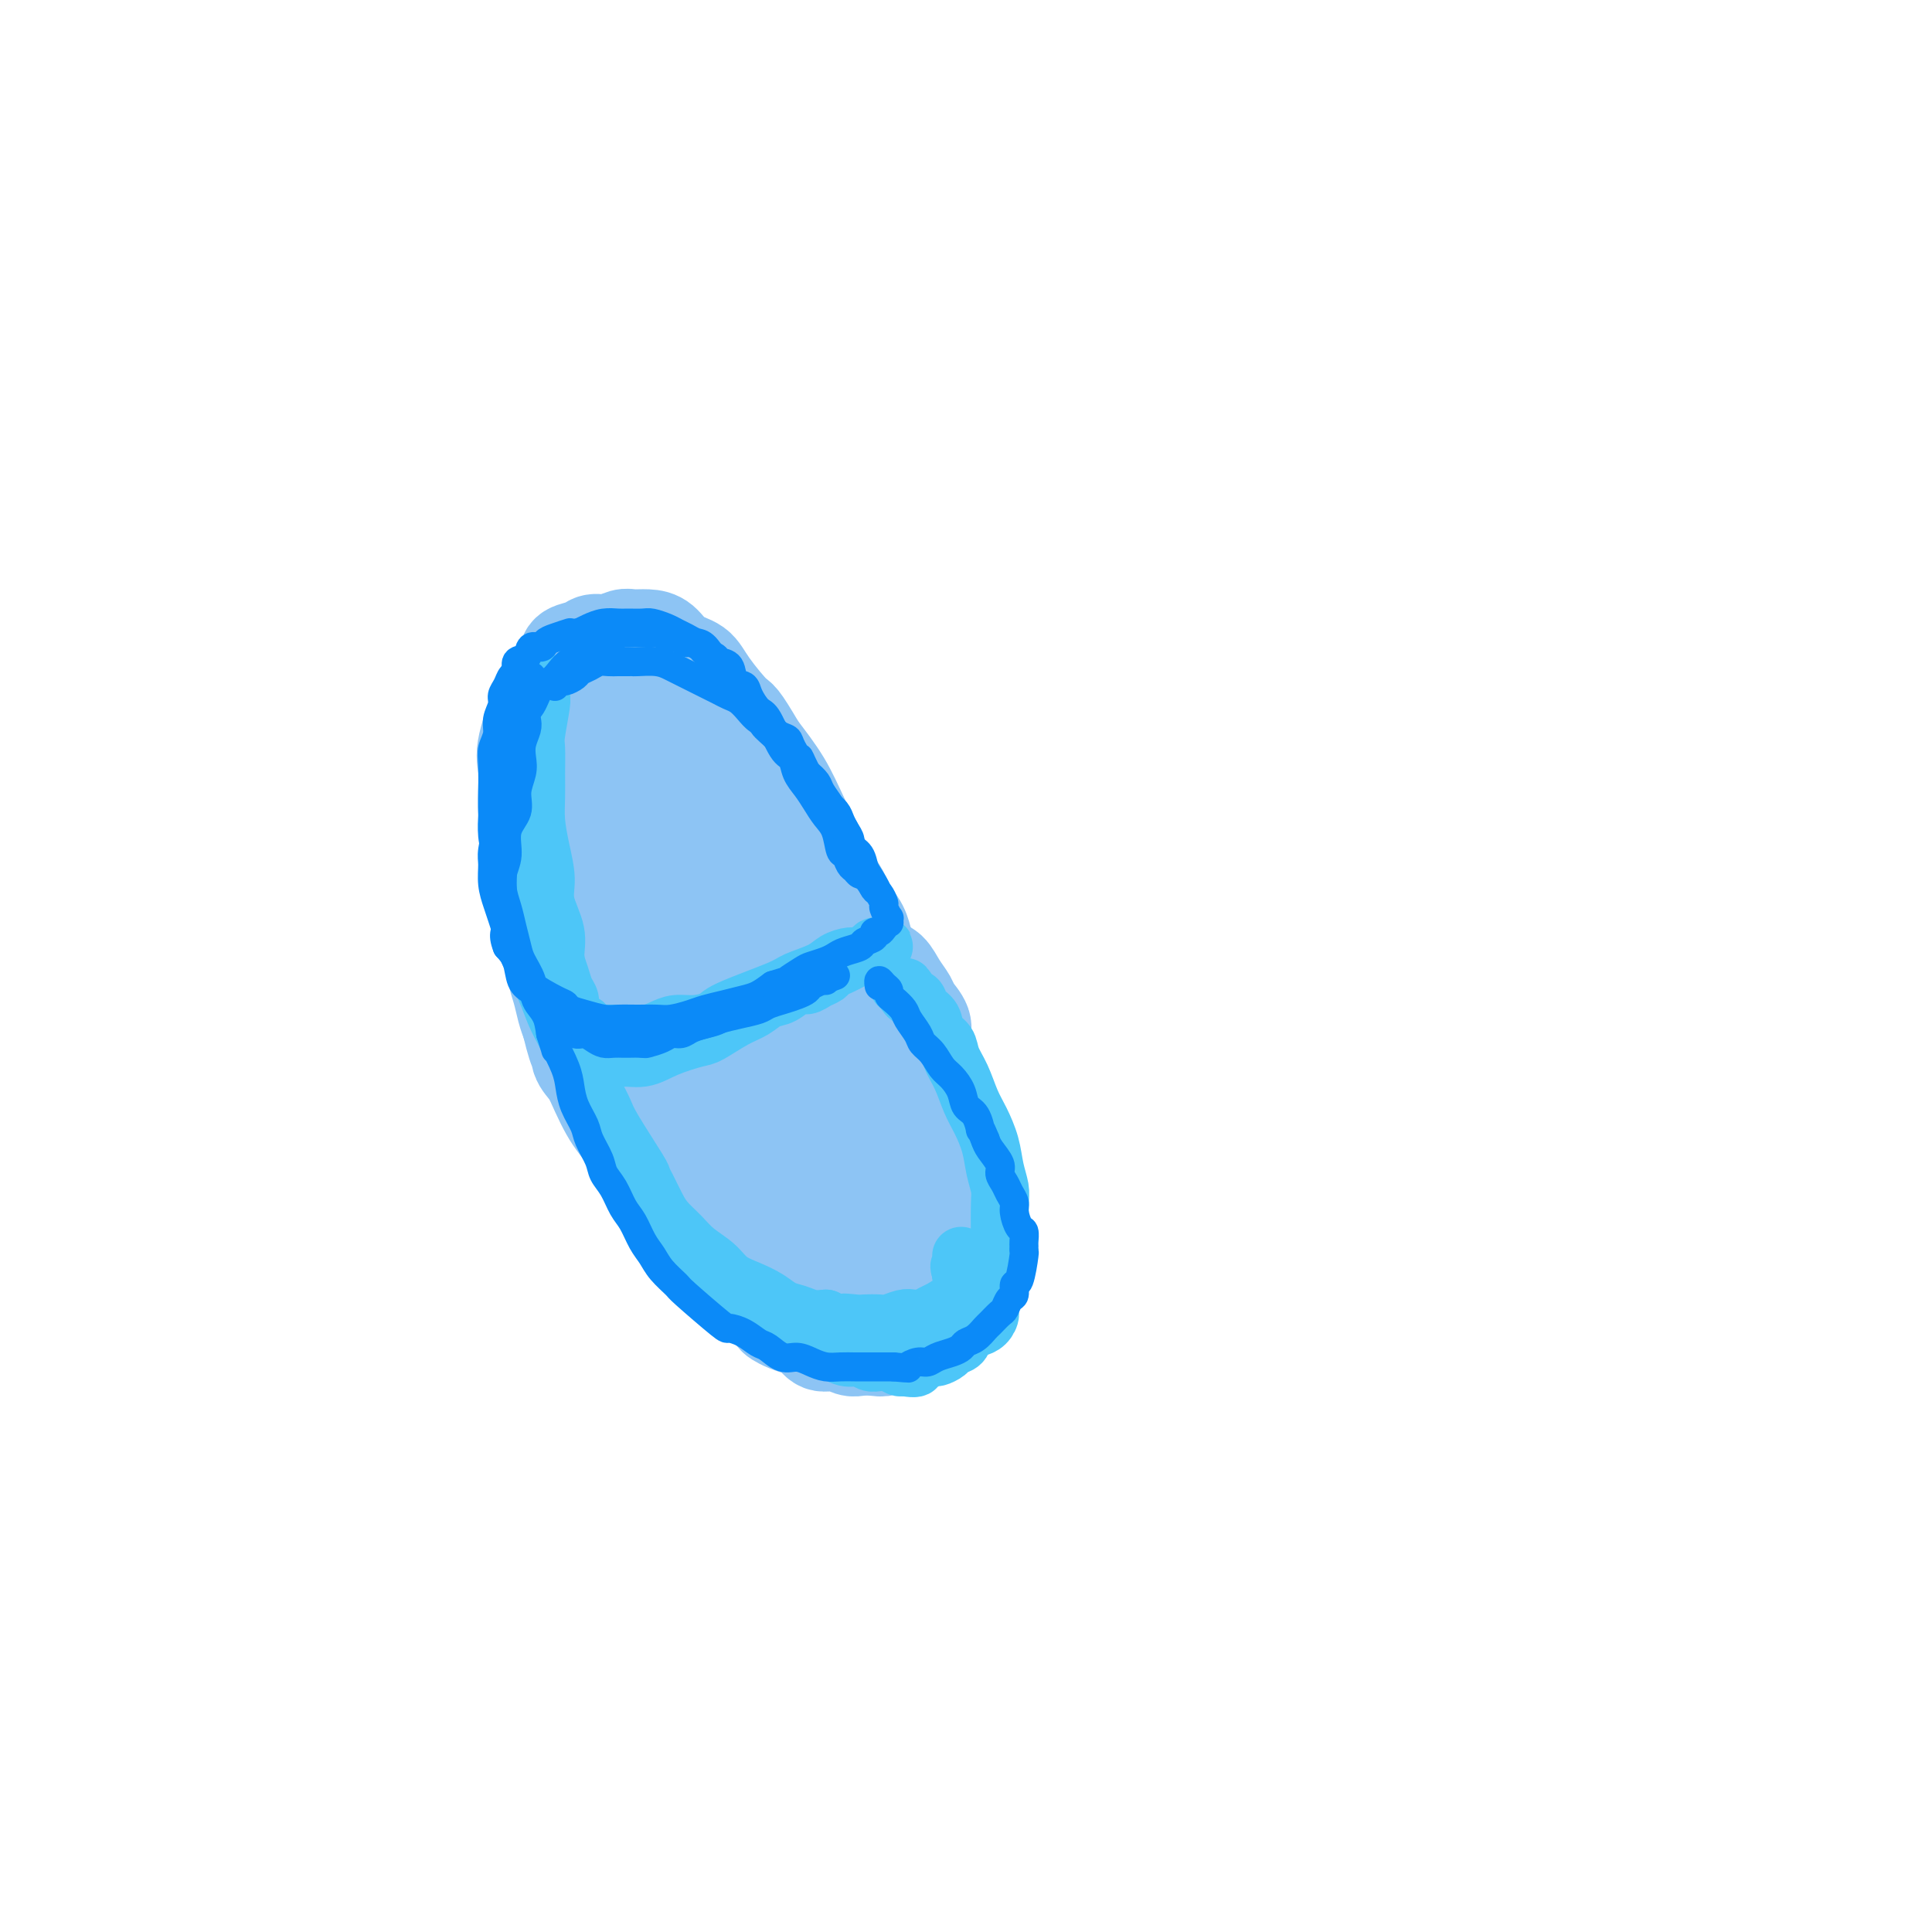 <svg viewBox='0 0 400 400' version='1.1' xmlns='http://www.w3.org/2000/svg' xmlns:xlink='http://www.w3.org/1999/xlink'><g fill='none' stroke='#8DC4F4' stroke-width='20' stroke-linecap='round' stroke-linejoin='round'><path d='M126,212c0.904,-0.026 1.809,-0.051 3,0c1.191,0.051 2.669,0.179 4,0c1.331,-0.179 2.514,-0.667 4,-1c1.486,-0.333 3.274,-0.513 5,-1c1.726,-0.487 3.389,-1.282 5,-2c1.611,-0.718 3.169,-1.358 5,-2c1.831,-0.642 3.936,-1.285 6,-2c2.064,-0.715 4.087,-1.502 6,-2c1.913,-0.498 3.717,-0.706 5,-1c1.283,-0.294 2.046,-0.674 3,-1c0.954,-0.326 2.098,-0.596 3,-1c0.902,-0.404 1.560,-0.940 2,-1c0.440,-0.060 0.662,0.358 1,0c0.338,-0.358 0.793,-1.492 1,-2c0.207,-0.508 0.168,-0.392 0,-1c-0.168,-0.608 -0.463,-1.942 -1,-3c-0.537,-1.058 -1.314,-1.842 -2,-3c-0.686,-1.158 -1.280,-2.692 -2,-4c-0.720,-1.308 -1.564,-2.392 -3,-5c-1.436,-2.608 -3.464,-6.741 -5,-10c-1.536,-3.259 -2.582,-5.646 -4,-8c-1.418,-2.354 -3.209,-4.677 -5,-7'/><path d='M157,155c-4.112,-7.005 -3.892,-6.017 -5,-7c-1.108,-0.983 -3.545,-3.938 -5,-6c-1.455,-2.062 -1.927,-3.232 -3,-4c-1.073,-0.768 -2.748,-1.135 -4,-2c-1.252,-0.865 -2.081,-2.228 -3,-3c-0.919,-0.772 -1.927,-0.954 -3,-1c-1.073,-0.046 -2.212,0.043 -3,0c-0.788,-0.043 -1.227,-0.219 -2,0c-0.773,0.219 -1.880,0.834 -3,1c-1.120,0.166 -2.253,-0.118 -3,0c-0.747,0.118 -1.108,0.637 -2,1c-0.892,0.363 -2.317,0.570 -3,1c-0.683,0.430 -0.625,1.083 -1,2c-0.375,0.917 -1.183,2.096 -2,3c-0.817,0.904 -1.644,1.531 -2,2c-0.356,0.469 -0.240,0.778 -1,3c-0.760,2.222 -2.397,6.357 -3,9c-0.603,2.643 -0.173,3.795 0,5c0.173,1.205 0.088,2.464 0,4c-0.088,1.536 -0.178,3.350 0,5c0.178,1.650 0.625,3.134 1,5c0.375,1.866 0.679,4.112 1,6c0.321,1.888 0.660,3.418 1,5c0.340,1.582 0.683,3.216 1,5c0.317,1.784 0.610,3.716 1,5c0.390,1.284 0.878,1.919 1,3c0.122,1.081 -0.122,2.609 0,4c0.122,1.391 0.610,2.644 1,4c0.390,1.356 0.683,2.816 1,4c0.317,1.184 0.659,2.092 1,3'/><path d='M118,212c1.871,7.853 2.049,5.486 2,5c-0.049,-0.486 -0.323,0.907 0,2c0.323,1.093 1.244,1.884 2,3c0.756,1.116 1.346,2.557 2,4c0.654,1.443 1.371,2.888 2,4c0.629,1.112 1.170,1.889 2,3c0.830,1.111 1.951,2.554 3,4c1.049,1.446 2.028,2.894 3,4c0.972,1.106 1.937,1.870 3,3c1.063,1.130 2.223,2.624 3,4c0.777,1.376 1.171,2.633 2,4c0.829,1.367 2.094,2.846 3,4c0.906,1.154 1.452,1.985 2,3c0.548,1.015 1.096,2.216 2,3c0.904,0.784 2.164,1.152 3,2c0.836,0.848 1.248,2.178 2,3c0.752,0.822 1.843,1.138 3,2c1.157,0.862 2.379,2.271 3,3c0.621,0.729 0.641,0.777 1,1c0.359,0.223 1.057,0.619 2,1c0.943,0.381 2.129,0.747 3,1c0.871,0.253 1.426,0.394 2,1c0.574,0.606 1.169,1.679 2,2c0.831,0.321 1.900,-0.109 3,0c1.100,0.109 2.230,0.757 3,1c0.770,0.243 1.179,0.081 2,0c0.821,-0.081 2.054,-0.080 3,0c0.946,0.080 1.604,0.238 2,0c0.396,-0.238 0.530,-0.872 1,-1c0.470,-0.128 1.277,0.249 2,0c0.723,-0.249 1.361,-1.125 2,-2'/><path d='M188,276c2.903,-0.440 1.160,-0.540 1,-1c-0.160,-0.460 1.262,-1.281 2,-2c0.738,-0.719 0.790,-1.335 1,-2c0.210,-0.665 0.578,-1.378 1,-2c0.422,-0.622 0.899,-1.152 1,-2c0.101,-0.848 -0.173,-2.014 0,-3c0.173,-0.986 0.793,-1.793 1,-3c0.207,-1.207 -0.000,-2.814 0,-4c0.000,-1.186 0.208,-1.951 0,-3c-0.208,-1.049 -0.833,-2.383 -1,-4c-0.167,-1.617 0.125,-3.517 0,-5c-0.125,-1.483 -0.665,-2.549 -1,-4c-0.335,-1.451 -0.464,-3.286 -1,-5c-0.536,-1.714 -1.478,-3.309 -2,-5c-0.522,-1.691 -0.625,-3.480 -1,-5c-0.375,-1.520 -1.022,-2.771 -2,-5c-0.978,-2.229 -2.289,-5.437 -3,-7c-0.711,-1.563 -0.823,-1.482 -1,-2c-0.177,-0.518 -0.417,-1.634 -1,-3c-0.583,-1.366 -1.507,-2.982 -2,-4c-0.493,-1.018 -0.554,-1.440 -1,-2c-0.446,-0.560 -1.278,-1.260 -2,-2c-0.722,-0.740 -1.336,-1.520 -2,-2c-0.664,-0.480 -1.378,-0.662 -2,-1c-0.622,-0.338 -1.153,-0.834 -2,-1c-0.847,-0.166 -2.012,-0.004 -3,0c-0.988,0.004 -1.801,-0.151 -3,0c-1.199,0.151 -2.785,0.607 -4,1c-1.215,0.393 -2.058,0.721 -3,1c-0.942,0.279 -1.983,0.508 -3,1c-1.017,0.492 -2.008,1.246 -3,2'/><path d='M152,202c-3.540,0.967 -2.891,0.884 -3,1c-0.109,0.116 -0.975,0.430 -2,1c-1.025,0.570 -2.210,1.395 -3,2c-0.790,0.605 -1.185,0.988 -2,1c-0.815,0.012 -2.050,-0.347 -3,0c-0.950,0.347 -1.616,1.402 -2,2c-0.384,0.598 -0.485,0.741 -1,1c-0.515,0.259 -1.445,0.636 -2,1c-0.555,0.364 -0.736,0.715 -1,1c-0.264,0.285 -0.612,0.505 -1,1c-0.388,0.495 -0.818,1.267 -1,2c-0.182,0.733 -0.118,1.427 0,2c0.118,0.573 0.288,1.025 1,2c0.712,0.975 1.966,2.472 3,4c1.034,1.528 1.848,3.087 3,5c1.152,1.913 2.641,4.182 5,7c2.359,2.818 5.586,6.186 7,8c1.414,1.814 1.015,2.073 2,3c0.985,0.927 3.355,2.521 5,4c1.645,1.479 2.566,2.842 4,4c1.434,1.158 3.381,2.111 5,3c1.619,0.889 2.910,1.715 4,2c1.090,0.285 1.978,0.028 3,0c1.022,-0.028 2.177,0.173 3,0c0.823,-0.173 1.313,-0.720 2,-1c0.687,-0.280 1.570,-0.292 2,-1c0.430,-0.708 0.405,-2.112 0,-4c-0.405,-1.888 -1.191,-4.259 -3,-9c-1.809,-4.741 -4.641,-11.853 -7,-18c-2.359,-6.147 -4.245,-11.328 -6,-16c-1.755,-4.672 -3.377,-8.836 -5,-13'/><path d='M159,197c-3.985,-10.313 -3.447,-8.097 -4,-8c-0.553,0.097 -2.198,-1.926 -3,-3c-0.802,-1.074 -0.763,-1.199 -1,-1c-0.237,0.199 -0.750,0.723 -1,1c-0.250,0.277 -0.237,0.309 0,1c0.237,0.691 0.697,2.041 1,3c0.303,0.959 0.447,1.526 1,3c0.553,1.474 1.513,3.853 2,6c0.487,2.147 0.501,4.061 1,6c0.499,1.939 1.483,3.903 2,6c0.517,2.097 0.565,4.327 1,6c0.435,1.673 1.255,2.790 2,4c0.745,1.210 1.415,2.513 2,4c0.585,1.487 1.087,3.157 2,5c0.913,1.843 2.239,3.859 3,5c0.761,1.141 0.957,1.408 2,3c1.043,1.592 2.933,4.510 4,6c1.067,1.490 1.312,1.551 2,2c0.688,0.449 1.819,1.286 3,2c1.181,0.714 2.411,1.304 3,2c0.589,0.696 0.535,1.496 1,2c0.465,0.504 1.449,0.710 2,1c0.551,0.290 0.670,0.662 1,1c0.330,0.338 0.870,0.641 1,1c0.130,0.359 -0.151,0.775 0,1c0.151,0.225 0.734,0.259 1,0c0.266,-0.259 0.216,-0.812 0,-1c-0.216,-0.188 -0.597,-0.012 -1,-1c-0.403,-0.988 -0.830,-3.139 -2,-7c-1.170,-3.861 -3.085,-9.430 -5,-15'/><path d='M179,232c-1.797,-6.811 -2.788,-12.340 -4,-17c-1.212,-4.660 -2.644,-8.451 -4,-12c-1.356,-3.549 -2.635,-6.855 -4,-10c-1.365,-3.145 -2.816,-6.129 -4,-8c-1.184,-1.871 -2.101,-2.628 -3,-4c-0.899,-1.372 -1.781,-3.357 -3,-5c-1.219,-1.643 -2.777,-2.943 -4,-4c-1.223,-1.057 -2.112,-1.872 -3,-3c-0.888,-1.128 -1.777,-2.570 -3,-4c-1.223,-1.430 -2.781,-2.849 -4,-4c-1.219,-1.151 -2.098,-2.034 -3,-3c-0.902,-0.966 -1.826,-2.015 -3,-3c-1.174,-0.985 -2.598,-1.908 -4,-3c-1.402,-1.092 -2.782,-2.354 -4,-3c-1.218,-0.646 -2.275,-0.676 -3,-1c-0.725,-0.324 -1.120,-0.942 -2,-1c-0.880,-0.058 -2.247,0.445 -3,1c-0.753,0.555 -0.894,1.161 -1,2c-0.106,0.839 -0.179,1.909 0,3c0.179,1.091 0.609,2.202 1,4c0.391,1.798 0.743,4.284 2,9c1.257,4.716 3.419,11.662 5,17c1.581,5.338 2.582,9.069 4,13c1.418,3.931 3.254,8.064 5,12c1.746,3.936 3.401,7.677 5,11c1.599,3.323 3.141,6.227 5,9c1.859,2.773 4.034,5.413 6,8c1.966,2.587 3.722,5.120 5,7c1.278,1.880 2.080,3.109 3,4c0.920,0.891 1.960,1.446 3,2'/><path d='M164,249c3.265,3.482 2.927,1.687 3,1c0.073,-0.687 0.557,-0.268 1,0c0.443,0.268 0.845,0.384 1,0c0.155,-0.384 0.061,-1.267 0,-2c-0.061,-0.733 -0.090,-1.314 0,-4c0.090,-2.686 0.299,-7.477 0,-13c-0.299,-5.523 -1.107,-11.779 -2,-18c-0.893,-6.221 -1.872,-12.409 -3,-17c-1.128,-4.591 -2.405,-7.587 -4,-11c-1.595,-3.413 -3.507,-7.243 -5,-10c-1.493,-2.757 -2.568,-4.441 -4,-6c-1.432,-1.559 -3.223,-2.993 -5,-4c-1.777,-1.007 -3.542,-1.588 -5,-2c-1.458,-0.412 -2.611,-0.655 -4,-1c-1.389,-0.345 -3.014,-0.792 -4,-1c-0.986,-0.208 -1.333,-0.175 -2,0c-0.667,0.175 -1.656,0.494 -2,1c-0.344,0.506 -0.045,1.199 0,2c0.045,0.801 -0.166,1.708 0,3c0.166,1.292 0.709,2.968 1,4c0.291,1.032 0.331,1.421 1,3c0.669,1.579 1.967,4.350 3,8c1.033,3.650 1.802,8.181 3,12c1.198,3.819 2.826,6.926 4,10c1.174,3.074 1.896,6.115 3,9c1.104,2.885 2.591,5.613 4,8c1.409,2.387 2.738,4.434 4,7c1.262,2.566 2.455,5.652 4,8c1.545,2.348 3.441,3.956 5,6c1.559,2.044 2.779,4.522 4,7'/><path d='M165,249c4.307,6.127 4.573,3.444 5,3c0.427,-0.444 1.013,1.352 2,2c0.987,0.648 2.373,0.147 3,0c0.627,-0.147 0.494,0.058 1,0c0.506,-0.058 1.652,-0.381 2,-1c0.348,-0.619 -0.103,-1.534 0,-2c0.103,-0.466 0.761,-0.482 1,-1c0.239,-0.518 0.058,-1.540 0,-2c-0.058,-0.460 0.007,-0.360 0,-1c-0.007,-0.640 -0.087,-2.020 0,-3c0.087,-0.980 0.343,-1.558 0,-3c-0.343,-1.442 -1.283,-3.746 -2,-6c-0.717,-2.254 -1.212,-4.457 -2,-7c-0.788,-2.543 -1.870,-5.425 -3,-8c-1.130,-2.575 -2.309,-4.843 -3,-7c-0.691,-2.157 -0.894,-4.205 -2,-7c-1.106,-2.795 -3.115,-6.339 -4,-8c-0.885,-1.661 -0.645,-1.441 -1,-2c-0.355,-0.559 -1.305,-1.897 -2,-3c-0.695,-1.103 -1.133,-1.972 -2,-3c-0.867,-1.028 -2.161,-2.215 -3,-3c-0.839,-0.785 -1.224,-1.169 -2,-2c-0.776,-0.831 -1.945,-2.109 -3,-3c-1.055,-0.891 -1.998,-1.394 -3,-2c-1.002,-0.606 -2.063,-1.313 -3,-2c-0.937,-0.687 -1.750,-1.354 -3,-2c-1.250,-0.646 -2.937,-1.273 -4,-2c-1.063,-0.727 -1.501,-1.556 -2,-2c-0.499,-0.444 -1.057,-0.504 -2,-1c-0.943,-0.496 -2.269,-1.427 -3,-2c-0.731,-0.573 -0.865,-0.786 -1,-1'/><path d='M129,168c-4.460,-3.812 -1.110,-2.344 0,-2c1.110,0.344 -0.020,-0.438 0,-1c0.020,-0.562 1.191,-0.906 2,-1c0.809,-0.094 1.258,0.062 2,0c0.742,-0.062 1.777,-0.341 3,0c1.223,0.341 2.633,1.300 4,2c1.367,0.700 2.690,1.139 4,2c1.310,0.861 2.608,2.145 4,3c1.392,0.855 2.879,1.282 4,2c1.121,0.718 1.874,1.728 3,3c1.126,1.272 2.623,2.807 4,4c1.377,1.193 2.635,2.046 4,3c1.365,0.954 2.837,2.010 4,3c1.163,0.990 2.016,1.913 3,3c0.984,1.087 2.097,2.338 3,3c0.903,0.662 1.594,0.733 3,2c1.406,1.267 3.527,3.728 5,5c1.473,1.272 2.297,1.355 3,2c0.703,0.645 1.284,1.851 2,3c0.716,1.149 1.568,2.239 2,3c0.432,0.761 0.445,1.193 1,2c0.555,0.807 1.651,1.990 2,3c0.349,1.010 -0.050,1.847 0,3c0.050,1.153 0.549,2.623 1,4c0.451,1.377 0.853,2.661 1,4c0.147,1.339 0.039,2.735 0,4c-0.039,1.265 -0.011,2.401 0,4c0.011,1.599 0.003,3.661 0,5c-0.003,1.339 -0.001,1.954 0,3c0.001,1.046 0.000,2.523 0,4'/><path d='M193,243c0.292,5.331 0.022,3.158 0,3c-0.022,-0.158 0.205,1.697 0,3c-0.205,1.303 -0.843,2.053 -1,3c-0.157,0.947 0.165,2.090 0,3c-0.165,0.910 -0.818,1.588 -1,2c-0.182,0.412 0.106,0.558 0,1c-0.106,0.442 -0.606,1.180 -1,2c-0.394,0.820 -0.683,1.722 -1,2c-0.317,0.278 -0.663,-0.069 -1,0c-0.337,0.069 -0.666,0.554 -1,1c-0.334,0.446 -0.672,0.851 -1,1c-0.328,0.149 -0.646,0.040 -1,0c-0.354,-0.040 -0.744,-0.011 -1,0c-0.256,0.011 -0.379,0.003 -1,0c-0.621,-0.003 -1.740,-0.001 -2,0c-0.260,0.001 0.341,0.000 0,0c-0.341,-0.000 -1.623,-0.000 -2,0c-0.377,0.000 0.151,-0.000 0,0c-0.151,0.000 -0.980,0.000 -1,0c-0.020,-0.000 0.768,-0.000 1,0c0.232,0.000 -0.091,0.001 0,0c0.091,-0.001 0.598,-0.004 1,0c0.402,0.004 0.699,0.016 1,0c0.301,-0.016 0.605,-0.061 1,0c0.395,0.061 0.879,0.226 1,0c0.121,-0.226 -0.122,-0.844 0,-1c0.122,-0.156 0.610,0.150 1,0c0.390,-0.150 0.683,-0.757 1,-1c0.317,-0.243 0.659,-0.121 1,0'/><path d='M186,262c1.034,-0.489 0.119,-0.712 0,-1c-0.119,-0.288 0.556,-0.640 1,-1c0.444,-0.360 0.655,-0.728 1,-1c0.345,-0.272 0.825,-0.447 1,-1c0.175,-0.553 0.047,-1.485 0,-2c-0.047,-0.515 -0.013,-0.612 0,-1c0.013,-0.388 0.003,-1.065 0,-2c-0.003,-0.935 -0.001,-2.127 0,-3c0.001,-0.873 0.000,-1.426 0,-2c-0.000,-0.574 -0.000,-1.168 0,-2c0.000,-0.832 0.000,-1.902 0,-3c-0.000,-1.098 -0.000,-2.223 0,-3c0.000,-0.777 0.000,-1.207 0,-2c-0.000,-0.793 -0.000,-1.949 0,-3c0.000,-1.051 0.001,-1.995 0,-3c-0.001,-1.005 -0.003,-2.069 0,-3c0.003,-0.931 0.012,-1.730 0,-3c-0.012,-1.270 -0.046,-3.012 0,-4c0.046,-0.988 0.170,-1.223 0,-2c-0.170,-0.777 -0.636,-2.095 -1,-3c-0.364,-0.905 -0.626,-1.396 -1,-2c-0.374,-0.604 -0.859,-1.320 -1,-2c-0.141,-0.680 0.061,-1.323 0,-2c-0.061,-0.677 -0.387,-1.388 -1,-2c-0.613,-0.612 -1.515,-1.126 -2,-2c-0.485,-0.874 -0.553,-2.107 -1,-3c-0.447,-0.893 -1.275,-1.447 -2,-2c-0.725,-0.553 -1.349,-1.107 -2,-2c-0.651,-0.893 -1.329,-2.125 -2,-3c-0.671,-0.875 -1.335,-1.393 -2,-2c-0.665,-0.607 -1.333,-1.304 -2,-2'/><path d='M172,193c-2.816,-4.313 -1.856,-3.095 -2,-3c-0.144,0.095 -1.390,-0.932 -2,-2c-0.610,-1.068 -0.582,-2.177 -1,-3c-0.418,-0.823 -1.282,-1.362 -2,-2c-0.718,-0.638 -1.291,-1.377 -2,-2c-0.709,-0.623 -1.555,-1.130 -2,-2c-0.445,-0.870 -0.489,-2.102 -1,-3c-0.511,-0.898 -1.488,-1.462 -2,-2c-0.512,-0.538 -0.560,-1.050 -1,-2c-0.440,-0.950 -1.272,-2.338 -2,-3c-0.728,-0.662 -1.350,-0.596 -2,-1c-0.650,-0.404 -1.326,-1.277 -2,-2c-0.674,-0.723 -1.344,-1.297 -2,-2c-0.656,-0.703 -1.298,-1.536 -2,-2c-0.702,-0.464 -1.464,-0.559 -2,-1c-0.536,-0.441 -0.848,-1.228 -2,-2c-1.152,-0.772 -3.146,-1.527 -4,-2c-0.854,-0.473 -0.569,-0.663 -1,-1c-0.431,-0.337 -1.578,-0.822 -2,-1c-0.422,-0.178 -0.121,-0.051 0,0c0.121,0.051 0.060,0.025 0,0'/></g>
<g fill='none' stroke='#4DC6F8' stroke-width='12' stroke-linecap='round' stroke-linejoin='round'><path d='M120,219c1.361,0.548 2.721,1.096 4,1c1.279,-0.096 2.476,-0.836 4,-1c1.524,-0.164 3.377,0.247 5,0c1.623,-0.247 3.018,-1.154 5,-2c1.982,-0.846 4.550,-1.631 6,-2c1.450,-0.369 1.781,-0.321 3,-1c1.219,-0.679 3.328,-2.085 5,-3c1.672,-0.915 2.909,-1.341 4,-2c1.091,-0.659 2.035,-1.553 3,-2c0.965,-0.447 1.950,-0.448 3,-1c1.050,-0.552 2.164,-1.653 3,-2c0.836,-0.347 1.393,0.062 2,0c0.607,-0.062 1.265,-0.594 2,-1c0.735,-0.406 1.548,-0.686 2,-1c0.452,-0.314 0.544,-0.661 1,-1c0.456,-0.339 1.277,-0.668 2,-1c0.723,-0.332 1.350,-0.666 2,-1c0.650,-0.334 1.325,-0.667 2,-1'/><path d='M178,198c5.200,-2.431 2.701,-0.508 2,0c-0.701,0.508 0.398,-0.400 1,-1c0.602,-0.600 0.708,-0.894 1,-1c0.292,-0.106 0.770,-0.026 1,0c0.230,0.026 0.213,-0.003 0,0c-0.213,0.003 -0.622,0.039 -1,0c-0.378,-0.039 -0.724,-0.152 -1,0c-0.276,0.152 -0.483,0.568 -1,1c-0.517,0.432 -1.343,0.879 -2,1c-0.657,0.121 -1.145,-0.083 -2,0c-0.855,0.083 -2.079,0.452 -3,1c-0.921,0.548 -1.540,1.274 -3,2c-1.460,0.726 -3.762,1.452 -5,2c-1.238,0.548 -1.412,0.917 -4,2c-2.588,1.083 -7.588,2.882 -10,4c-2.412,1.118 -2.234,1.557 -3,2c-0.766,0.443 -2.474,0.889 -4,1c-1.526,0.111 -2.870,-0.114 -4,0c-1.130,0.114 -2.047,0.566 -3,1c-0.953,0.434 -1.942,0.848 -3,1c-1.058,0.152 -2.185,0.040 -3,0c-0.815,-0.040 -1.318,-0.010 -2,0c-0.682,0.010 -1.545,-0.000 -2,0c-0.455,0.000 -0.503,0.011 -1,0c-0.497,-0.011 -1.442,-0.044 -2,0c-0.558,0.044 -0.727,0.166 -1,0c-0.273,-0.166 -0.649,-0.619 -1,-1c-0.351,-0.381 -0.675,-0.691 -1,-1'/><path d='M121,212c-3.741,0.035 -1.594,0.123 -1,0c0.594,-0.123 -0.365,-0.458 -1,-1c-0.635,-0.542 -0.945,-1.291 -1,-2c-0.055,-0.709 0.145,-1.377 0,-2c-0.145,-0.623 -0.635,-1.201 -1,-2c-0.365,-0.799 -0.605,-1.818 -1,-3c-0.395,-1.182 -0.946,-2.527 -1,-4c-0.054,-1.473 0.388,-3.075 0,-5c-0.388,-1.925 -1.607,-4.173 -2,-6c-0.393,-1.827 0.038,-3.232 0,-5c-0.038,-1.768 -0.546,-3.899 -1,-6c-0.454,-2.101 -0.855,-4.173 -1,-6c-0.145,-1.827 -0.035,-3.411 0,-5c0.035,-1.589 -0.005,-3.184 0,-5c0.005,-1.816 0.054,-3.852 0,-5c-0.054,-1.148 -0.211,-1.408 0,-3c0.211,-1.592 0.788,-4.517 1,-6c0.212,-1.483 0.057,-1.523 0,-2c-0.057,-0.477 -0.015,-1.392 0,-2c0.015,-0.608 0.005,-0.911 0,-1c-0.005,-0.089 -0.004,0.036 0,0c0.004,-0.036 0.011,-0.233 0,0c-0.011,0.233 -0.041,0.895 0,1c0.041,0.105 0.152,-0.346 0,0c-0.152,0.346 -0.565,1.489 -1,2c-0.435,0.511 -0.890,0.391 -1,1c-0.110,0.609 0.125,1.947 0,3c-0.125,1.053 -0.611,1.822 -1,3c-0.389,1.178 -0.683,2.765 -1,4c-0.317,1.235 -0.659,2.117 -1,3'/><path d='M107,158c-0.774,3.518 -0.208,4.312 0,5c0.208,0.688 0.058,1.271 0,3c-0.058,1.729 -0.023,4.604 0,7c0.023,2.396 0.033,4.313 0,6c-0.033,1.687 -0.108,3.142 0,5c0.108,1.858 0.399,4.117 1,6c0.601,1.883 1.512,3.388 2,5c0.488,1.612 0.553,3.330 1,5c0.447,1.670 1.274,3.293 2,5c0.726,1.707 1.349,3.499 2,5c0.651,1.501 1.330,2.713 2,4c0.670,1.287 1.331,2.650 2,4c0.669,1.350 1.346,2.688 2,4c0.654,1.312 1.285,2.599 2,4c0.715,1.401 1.514,2.915 2,4c0.486,1.085 0.658,1.739 2,4c1.342,2.261 3.853,6.128 5,8c1.147,1.872 0.929,1.750 1,2c0.071,0.250 0.429,0.871 1,2c0.571,1.129 1.353,2.766 2,4c0.647,1.234 1.159,2.063 2,3c0.841,0.937 2.013,1.980 3,3c0.987,1.020 1.790,2.016 3,3c1.210,0.984 2.827,1.955 4,3c1.173,1.045 1.903,2.164 3,3c1.097,0.836 2.562,1.391 4,2c1.438,0.609 2.849,1.274 4,2c1.151,0.726 2.040,1.514 3,2c0.960,0.486 1.989,0.669 3,1c1.011,0.331 2.003,0.809 3,1c0.997,0.191 1.998,0.096 3,0'/><path d='M171,273c4.695,2.393 2.934,1.374 3,1c0.066,-0.374 1.961,-0.104 3,0c1.039,0.104 1.223,0.042 2,0c0.777,-0.042 2.148,-0.063 3,0c0.852,0.063 1.187,0.210 2,0c0.813,-0.210 2.105,-0.777 3,-1c0.895,-0.223 1.394,-0.102 2,0c0.606,0.102 1.318,0.186 2,0c0.682,-0.186 1.335,-0.641 2,-1c0.665,-0.359 1.344,-0.622 2,-1c0.656,-0.378 1.289,-0.872 2,-1c0.711,-0.128 1.499,0.109 2,0c0.501,-0.109 0.713,-0.564 1,-1c0.287,-0.436 0.647,-0.853 1,-1c0.353,-0.147 0.698,-0.026 1,0c0.302,0.026 0.560,-0.045 1,0c0.440,0.045 1.061,0.204 1,0c-0.061,-0.204 -0.804,-0.772 -1,-1c-0.196,-0.228 0.154,-0.118 0,0c-0.154,0.118 -0.811,0.243 -1,0c-0.189,-0.243 0.089,-0.852 0,-1c-0.089,-0.148 -0.546,0.167 -1,0c-0.454,-0.167 -0.906,-0.815 -1,-1c-0.094,-0.185 0.171,0.095 0,0c-0.171,-0.095 -0.777,-0.564 -1,-1c-0.223,-0.436 -0.064,-0.839 0,-1c0.064,-0.161 0.032,-0.081 0,0'/><path d='M199,263c-0.774,-1.012 -0.207,-1.042 0,-1c0.207,0.042 0.056,0.155 0,0c-0.056,-0.155 -0.015,-0.577 0,-1c0.015,-0.423 0.004,-0.845 0,-1c-0.004,-0.155 -0.001,-0.042 0,0c0.001,0.042 0.000,0.012 0,0c-0.000,-0.012 -0.000,-0.006 0,0'/><path d='M143,260c0.366,0.325 0.732,0.649 1,1c0.268,0.351 0.439,0.728 1,1c0.561,0.272 1.512,0.440 2,1c0.488,0.560 0.514,1.511 1,2c0.486,0.489 1.433,0.516 2,1c0.567,0.484 0.753,1.425 1,2c0.247,0.575 0.555,0.783 1,1c0.445,0.217 1.025,0.445 2,1c0.975,0.555 2.343,1.439 3,2c0.657,0.561 0.604,0.799 1,1c0.396,0.201 1.242,0.365 2,1c0.758,0.635 1.426,1.741 2,2c0.574,0.259 1.052,-0.329 2,0c0.948,0.329 2.365,1.576 3,2c0.635,0.424 0.488,0.026 1,0c0.512,-0.026 1.684,0.319 3,1c1.316,0.681 2.775,1.698 4,2c1.225,0.302 2.216,-0.112 3,0c0.784,0.112 1.362,0.748 2,1c0.638,0.252 1.336,0.119 2,0c0.664,-0.119 1.294,-0.224 2,0c0.706,0.224 1.487,0.778 2,1c0.513,0.222 0.756,0.111 1,0'/><path d='M187,283c4.268,0.861 2.438,-0.486 2,-1c-0.438,-0.514 0.517,-0.193 1,0c0.483,0.193 0.496,0.259 1,0c0.504,-0.259 1.501,-0.842 2,-1c0.499,-0.158 0.500,0.109 1,0c0.500,-0.109 1.499,-0.593 2,-1c0.501,-0.407 0.505,-0.738 1,-1c0.495,-0.262 1.482,-0.455 2,-1c0.518,-0.545 0.568,-1.443 1,-2c0.432,-0.557 1.248,-0.775 2,-1c0.752,-0.225 1.441,-0.458 2,-1c0.559,-0.542 0.987,-1.392 1,-2c0.013,-0.608 -0.389,-0.975 0,-2c0.389,-1.025 1.569,-2.710 2,-4c0.431,-1.290 0.112,-2.185 0,-3c-0.112,-0.815 -0.018,-1.550 0,-4c0.018,-2.450 -0.040,-6.616 0,-9c0.040,-2.384 0.176,-2.986 0,-4c-0.176,-1.014 -0.666,-2.441 -1,-4c-0.334,-1.559 -0.513,-3.249 -1,-5c-0.487,-1.751 -1.281,-3.561 -2,-5c-0.719,-1.439 -1.362,-2.506 -2,-4c-0.638,-1.494 -1.269,-3.415 -2,-5c-0.731,-1.585 -1.562,-2.833 -2,-4c-0.438,-1.167 -0.485,-2.254 -1,-3c-0.515,-0.746 -1.500,-1.153 -2,-2c-0.500,-0.847 -0.515,-2.134 -1,-3c-0.485,-0.866 -1.438,-1.310 -2,-2c-0.562,-0.690 -0.732,-1.626 -1,-2c-0.268,-0.374 -0.634,-0.187 -1,0'/><path d='M189,207c-2.657,-4.823 -1.300,-1.881 -1,-1c0.300,0.881 -0.456,-0.300 -1,-1c-0.544,-0.700 -0.877,-0.919 -1,-1c-0.123,-0.081 -0.035,-0.023 0,0c0.035,0.023 0.018,0.012 0,0'/></g>
<g fill='none' stroke='#0B8AF8' stroke-width='6' stroke-linecap='round' stroke-linejoin='round'><path d='M133,216c0.063,-0.333 0.127,-0.667 1,-1c0.873,-0.333 2.557,-0.667 4,-1c1.443,-0.333 2.645,-0.667 4,-1c1.355,-0.333 2.862,-0.667 4,-1c1.138,-0.333 1.907,-0.667 3,-1c1.093,-0.333 2.509,-0.667 4,-1c1.491,-0.333 3.058,-0.667 4,-1c0.942,-0.333 1.259,-0.666 2,-1c0.741,-0.334 1.905,-0.668 3,-1c1.095,-0.332 2.120,-0.663 3,-1c0.880,-0.337 1.613,-0.679 2,-1c0.387,-0.321 0.427,-0.622 1,-1c0.573,-0.378 1.679,-0.833 2,-1c0.321,-0.167 -0.144,-0.045 0,0c0.144,0.045 0.898,0.013 1,0c0.102,-0.013 -0.449,-0.006 -1,0'/><path d='M170,203c5.773,-2.014 1.706,-0.551 0,0c-1.706,0.551 -1.050,0.188 -1,0c0.050,-0.188 -0.507,-0.201 -1,0c-0.493,0.201 -0.922,0.616 -2,1c-1.078,0.384 -2.806,0.737 -4,1c-1.194,0.263 -1.856,0.438 -3,1c-1.144,0.562 -2.772,1.512 -4,2c-1.228,0.488 -2.058,0.513 -3,1c-0.942,0.487 -1.996,1.436 -3,2c-1.004,0.564 -1.958,0.742 -3,1c-1.042,0.258 -2.171,0.595 -3,1c-0.829,0.405 -1.358,0.879 -2,1c-0.642,0.121 -1.398,-0.111 -2,0c-0.602,0.111 -1.049,0.566 -2,1c-0.951,0.434 -2.404,0.848 -3,1c-0.596,0.152 -0.334,0.041 -1,0c-0.666,-0.041 -2.261,-0.014 -3,0c-0.739,0.014 -0.621,0.014 -1,0c-0.379,-0.014 -1.256,-0.040 -2,0c-0.744,0.040 -1.354,0.148 -2,0c-0.646,-0.148 -1.328,-0.551 -2,-1c-0.672,-0.449 -1.336,-0.945 -2,-1c-0.664,-0.055 -1.329,0.329 -2,0c-0.671,-0.329 -1.348,-1.373 -2,-2c-0.652,-0.627 -1.278,-0.838 -2,-1c-0.722,-0.162 -1.541,-0.277 -2,-1c-0.459,-0.723 -0.560,-2.056 -1,-3c-0.440,-0.944 -1.221,-1.501 -2,-2c-0.779,-0.499 -1.556,-0.942 -2,-2c-0.444,-1.058 -0.555,-2.731 -1,-4c-0.445,-1.269 -1.222,-2.135 -2,-3'/><path d='M105,196c-1.176,-2.941 -0.115,-3.293 0,-4c0.115,-0.707 -0.718,-1.771 -1,-3c-0.282,-1.229 -0.015,-2.625 0,-4c0.015,-1.375 -0.221,-2.730 0,-4c0.221,-1.270 0.900,-2.454 1,-4c0.100,-1.546 -0.379,-3.453 0,-5c0.379,-1.547 1.617,-2.735 2,-4c0.383,-1.265 -0.090,-2.608 0,-4c0.090,-1.392 0.742,-2.834 1,-4c0.258,-1.166 0.121,-2.055 0,-3c-0.121,-0.945 -0.225,-1.944 0,-3c0.225,-1.056 0.778,-2.169 1,-3c0.222,-0.831 0.112,-1.379 0,-2c-0.112,-0.621 -0.226,-1.314 0,-2c0.226,-0.686 0.794,-1.366 1,-2c0.206,-0.634 0.051,-1.224 0,-2c-0.051,-0.776 0.001,-1.740 0,-2c-0.001,-0.260 -0.057,0.182 0,0c0.057,-0.182 0.225,-0.988 0,-1c-0.225,-0.012 -0.844,0.771 -1,1c-0.156,0.229 0.150,-0.094 0,0c-0.150,0.094 -0.757,0.606 -1,1c-0.243,0.394 -0.121,0.671 0,1c0.121,0.329 0.239,0.710 0,1c-0.239,0.290 -0.837,0.490 -1,1c-0.163,0.510 0.110,1.330 0,2c-0.110,0.670 -0.603,1.192 -1,2c-0.397,0.808 -0.699,1.904 -1,3'/><path d='M105,152c-0.709,2.394 0.020,2.378 0,3c-0.020,0.622 -0.789,1.883 -1,3c-0.211,1.117 0.136,2.092 0,3c-0.136,0.908 -0.754,1.750 -1,3c-0.246,1.250 -0.119,2.907 0,4c0.119,1.093 0.231,1.622 0,3c-0.231,1.378 -0.805,3.604 -1,5c-0.195,1.396 -0.011,1.963 0,3c0.011,1.037 -0.151,2.546 0,4c0.151,1.454 0.617,2.853 1,4c0.383,1.147 0.685,2.040 1,3c0.315,0.960 0.644,1.985 1,3c0.356,1.015 0.739,2.020 1,3c0.261,0.980 0.399,1.936 1,3c0.601,1.064 1.665,2.236 2,3c0.335,0.764 -0.060,1.122 1,2c1.060,0.878 3.575,2.278 5,3c1.425,0.722 1.759,0.768 2,1c0.241,0.232 0.388,0.651 1,1c0.612,0.349 1.690,0.629 3,1c1.310,0.371 2.853,0.832 4,1c1.147,0.168 1.900,0.042 3,0c1.100,-0.042 2.548,-0.000 4,0c1.452,0.000 2.909,-0.041 4,0c1.091,0.041 1.818,0.166 3,0c1.182,-0.166 2.819,-0.621 4,-1c1.181,-0.379 1.905,-0.682 3,-1c1.095,-0.318 2.562,-0.652 4,-1c1.438,-0.348 2.849,-0.709 4,-1c1.151,-0.291 2.043,-0.512 3,-1c0.957,-0.488 1.978,-1.244 3,-2'/><path d='M160,204c3.768,-1.201 2.686,-0.703 3,-1c0.314,-0.297 2.022,-1.389 3,-2c0.978,-0.611 1.226,-0.741 2,-1c0.774,-0.259 2.076,-0.647 3,-1c0.924,-0.353 1.471,-0.672 2,-1c0.529,-0.328 1.041,-0.666 2,-1c0.959,-0.334 2.365,-0.663 3,-1c0.635,-0.337 0.499,-0.681 1,-1c0.501,-0.319 1.641,-0.611 2,-1c0.359,-0.389 -0.061,-0.874 0,-1c0.061,-0.126 0.605,0.105 1,0c0.395,-0.105 0.643,-0.548 1,-1c0.357,-0.452 0.824,-0.913 1,-1c0.176,-0.087 0.062,0.199 0,0c-0.062,-0.199 -0.072,-0.883 0,-1c0.072,-0.117 0.227,0.335 0,0c-0.227,-0.335 -0.834,-1.455 -1,-2c-0.166,-0.545 0.110,-0.515 0,-1c-0.110,-0.485 -0.606,-1.485 -1,-2c-0.394,-0.515 -0.687,-0.546 -1,-1c-0.313,-0.454 -0.646,-1.332 -1,-2c-0.354,-0.668 -0.729,-1.128 -1,-2c-0.271,-0.872 -0.439,-2.158 -1,-3c-0.561,-0.842 -1.516,-1.240 -2,-2c-0.484,-0.760 -0.496,-1.880 -1,-3c-0.504,-1.120 -1.500,-2.239 -2,-3c-0.500,-0.761 -0.505,-1.163 -1,-2c-0.495,-0.837 -1.479,-2.110 -2,-3c-0.521,-0.890 -0.577,-1.397 -1,-2c-0.423,-0.603 -1.211,-1.301 -2,-2'/><path d='M167,160c-2.590,-5.252 -1.064,-2.381 -1,-2c0.064,0.381 -1.334,-1.728 -2,-3c-0.666,-1.272 -0.601,-1.705 -1,-2c-0.399,-0.295 -1.262,-0.450 -2,-1c-0.738,-0.550 -1.353,-1.495 -2,-2c-0.647,-0.505 -1.328,-0.569 -2,-1c-0.672,-0.431 -1.335,-1.229 -2,-2c-0.665,-0.771 -1.333,-1.516 -2,-2c-0.667,-0.484 -1.333,-0.707 -2,-1c-0.667,-0.293 -1.333,-0.656 -2,-1c-0.667,-0.344 -1.333,-0.669 -2,-1c-0.667,-0.331 -1.335,-0.667 -2,-1c-0.665,-0.333 -1.327,-0.664 -2,-1c-0.673,-0.336 -1.357,-0.679 -2,-1c-0.643,-0.321 -1.246,-0.622 -2,-1c-0.754,-0.378 -1.658,-0.833 -3,-1c-1.342,-0.167 -3.122,-0.044 -4,0c-0.878,0.044 -0.854,0.011 -1,0c-0.146,-0.011 -0.461,-0.000 -1,0c-0.539,0.000 -1.300,-0.011 -2,0c-0.700,0.011 -1.338,0.044 -2,0c-0.662,-0.044 -1.347,-0.165 -2,0c-0.653,0.165 -1.274,0.618 -2,1c-0.726,0.382 -1.557,0.695 -2,1c-0.443,0.305 -0.497,0.604 -1,1c-0.503,0.396 -1.454,0.890 -2,1c-0.546,0.110 -0.685,-0.163 -1,0c-0.315,0.163 -0.804,0.761 -1,1c-0.196,0.239 -0.098,0.120 0,0'/><path d='M106,159c0.032,-0.554 0.063,-1.108 0,-2c-0.063,-0.892 -0.221,-2.124 0,-3c0.221,-0.876 0.822,-1.398 1,-2c0.178,-0.602 -0.066,-1.284 0,-2c0.066,-0.716 0.441,-1.466 1,-2c0.559,-0.534 1.303,-0.853 2,-2c0.697,-1.147 1.346,-3.123 2,-4c0.654,-0.877 1.312,-0.655 2,-1c0.688,-0.345 1.407,-1.258 2,-2c0.593,-0.742 1.061,-1.313 2,-2c0.939,-0.687 2.349,-1.489 3,-2c0.651,-0.511 0.542,-0.729 1,-1c0.458,-0.271 1.484,-0.594 2,-1c0.516,-0.406 0.524,-0.893 1,-1c0.476,-0.107 1.422,0.168 2,0c0.578,-0.168 0.787,-0.777 1,-1c0.213,-0.223 0.428,-0.060 1,0c0.572,0.060 1.500,0.016 2,0c0.500,-0.016 0.571,-0.005 1,0c0.429,0.005 1.214,0.002 2,0'/><path d='M134,131c1.662,-0.292 0.816,-0.022 1,0c0.184,0.022 1.396,-0.205 2,0c0.604,0.205 0.600,0.843 1,1c0.400,0.157 1.205,-0.165 2,0c0.795,0.165 1.579,0.818 2,1c0.421,0.182 0.479,-0.105 1,0c0.521,0.105 1.506,0.604 2,1c0.494,0.396 0.498,0.691 1,1c0.502,0.309 1.500,0.631 2,1c0.500,0.369 0.500,0.783 1,1c0.500,0.217 1.499,0.237 2,1c0.501,0.763 0.503,2.269 1,3c0.497,0.731 1.487,0.686 2,1c0.513,0.314 0.547,0.985 1,2c0.453,1.015 1.325,2.372 2,3c0.675,0.628 1.154,0.527 2,2c0.846,1.473 2.061,4.519 3,6c0.939,1.481 1.602,1.397 2,2c0.398,0.603 0.530,1.892 1,3c0.470,1.108 1.278,2.035 2,3c0.722,0.965 1.359,1.970 2,3c0.641,1.030 1.285,2.087 2,3c0.715,0.913 1.501,1.683 2,3c0.499,1.317 0.711,3.180 1,4c0.289,0.820 0.656,0.598 1,1c0.344,0.402 0.667,1.428 1,2c0.333,0.572 0.677,0.689 1,1c0.323,0.311 0.625,0.814 1,1c0.375,0.186 0.821,0.053 1,0c0.179,-0.053 0.089,-0.027 0,0'/><path d='M179,181c4.705,6.649 1.467,1.272 0,-1c-1.467,-2.272 -1.163,-1.438 -1,-1c0.163,0.438 0.184,0.479 0,0c-0.184,-0.479 -0.574,-1.479 -1,-2c-0.426,-0.521 -0.887,-0.562 -1,-1c-0.113,-0.438 0.121,-1.271 0,-2c-0.121,-0.729 -0.599,-1.353 -1,-2c-0.401,-0.647 -0.725,-1.317 -1,-2c-0.275,-0.683 -0.499,-1.378 -1,-2c-0.501,-0.622 -1.277,-1.170 -2,-2c-0.723,-0.830 -1.392,-1.941 -2,-3c-0.608,-1.059 -1.155,-2.067 -2,-3c-0.845,-0.933 -1.990,-1.793 -3,-3c-1.010,-1.207 -1.887,-2.762 -3,-4c-1.113,-1.238 -2.462,-2.160 -3,-3c-0.538,-0.840 -0.266,-1.597 -2,-4c-1.734,-2.403 -5.476,-6.451 -7,-8c-1.524,-1.549 -0.831,-0.600 -1,-1c-0.169,-0.400 -1.199,-2.148 -2,-3c-0.801,-0.852 -1.373,-0.806 -2,-1c-0.627,-0.194 -1.307,-0.626 -2,-1c-0.693,-0.374 -1.397,-0.689 -2,-1c-0.603,-0.311 -1.105,-0.619 -2,-1c-0.895,-0.381 -2.182,-0.835 -3,-1c-0.818,-0.165 -1.167,-0.041 -2,0c-0.833,0.041 -2.149,0.000 -3,0c-0.851,-0.000 -1.239,0.041 -2,0c-0.761,-0.041 -1.897,-0.165 -3,0c-1.103,0.165 -2.172,0.619 -3,1c-0.828,0.381 -1.414,0.691 -2,1'/><path d='M120,131c-2.622,0.260 -1.676,-0.090 -2,0c-0.324,0.090 -1.917,0.620 -3,1c-1.083,0.380 -1.657,0.612 -2,1c-0.343,0.388 -0.455,0.934 -1,1c-0.545,0.066 -1.522,-0.348 -2,0c-0.478,0.348 -0.456,1.458 -1,2c-0.544,0.542 -1.652,0.515 -2,1c-0.348,0.485 0.066,1.480 0,2c-0.066,0.520 -0.610,0.565 -1,1c-0.390,0.435 -0.625,1.260 -1,2c-0.375,0.740 -0.889,1.395 -1,2c-0.111,0.605 0.180,1.161 0,2c-0.180,0.839 -0.833,1.963 -1,3c-0.167,1.037 0.152,1.988 0,3c-0.152,1.012 -0.773,2.087 -1,3c-0.227,0.913 -0.058,1.665 0,4c0.058,2.335 0.005,6.252 0,8c-0.005,1.748 0.036,1.328 0,2c-0.036,0.672 -0.150,2.437 0,4c0.150,1.563 0.565,2.924 1,4c0.435,1.076 0.890,1.867 1,3c0.110,1.133 -0.126,2.609 0,4c0.126,1.391 0.615,2.696 1,4c0.385,1.304 0.665,2.607 1,4c0.335,1.393 0.723,2.875 1,4c0.277,1.125 0.442,1.893 1,3c0.558,1.107 1.511,2.555 2,4c0.489,1.445 0.516,2.889 1,4c0.484,1.111 1.424,1.889 2,3c0.576,1.111 0.788,2.556 1,4'/><path d='M114,214c1.666,5.129 0.832,2.953 1,3c0.168,0.047 1.339,2.318 2,4c0.661,1.682 0.811,2.775 1,4c0.189,1.225 0.417,2.582 1,4c0.583,1.418 1.521,2.895 2,4c0.479,1.105 0.498,1.836 1,3c0.502,1.164 1.485,2.761 2,4c0.515,1.239 0.560,2.120 1,3c0.440,0.880 1.273,1.758 2,3c0.727,1.242 1.348,2.849 2,4c0.652,1.151 1.335,1.846 2,3c0.665,1.154 1.314,2.766 2,4c0.686,1.234 1.410,2.090 2,3c0.590,0.910 1.045,1.876 2,3c0.955,1.124 2.408,2.408 3,3c0.592,0.592 0.322,0.491 2,2c1.678,1.509 5.302,4.626 7,6c1.698,1.374 1.469,1.003 2,1c0.531,-0.003 1.822,0.363 3,1c1.178,0.637 2.244,1.547 3,2c0.756,0.453 1.203,0.451 2,1c0.797,0.549 1.946,1.650 3,2c1.054,0.350 2.015,-0.050 3,0c0.985,0.050 1.996,0.549 3,1c1.004,0.451 2.002,0.853 3,1c0.998,0.147 1.997,0.039 3,0c1.003,-0.039 2.011,-0.011 3,0c0.989,0.011 1.959,0.003 3,0c1.041,-0.003 2.155,-0.001 3,0c0.845,0.001 1.423,0.000 2,0'/><path d='M185,283c4.143,0.374 3.000,0.307 3,0c-0.000,-0.307 1.142,-0.856 2,-1c0.858,-0.144 1.434,0.116 2,0c0.566,-0.116 1.124,-0.607 2,-1c0.876,-0.393 2.070,-0.687 3,-1c0.930,-0.313 1.596,-0.646 2,-1c0.404,-0.354 0.546,-0.729 1,-1c0.454,-0.271 1.221,-0.439 2,-1c0.779,-0.561 1.570,-1.516 2,-2c0.430,-0.484 0.497,-0.495 1,-1c0.503,-0.505 1.440,-1.502 2,-2c0.560,-0.498 0.741,-0.496 1,-1c0.259,-0.504 0.595,-1.512 1,-2c0.405,-0.488 0.879,-0.456 1,-1c0.121,-0.544 -0.111,-1.666 0,-2c0.111,-0.334 0.565,0.119 1,-1c0.435,-1.119 0.849,-3.810 1,-5c0.151,-1.190 0.038,-0.880 0,-1c-0.038,-0.120 -0.000,-0.669 0,-1c0.000,-0.331 -0.038,-0.445 0,-1c0.038,-0.555 0.151,-1.552 0,-2c-0.151,-0.448 -0.565,-0.346 -1,-1c-0.435,-0.654 -0.891,-2.062 -1,-3c-0.109,-0.938 0.130,-1.405 0,-2c-0.130,-0.595 -0.630,-1.318 -1,-2c-0.370,-0.682 -0.610,-1.324 -1,-2c-0.390,-0.676 -0.929,-1.387 -1,-2c-0.071,-0.613 0.327,-1.126 0,-2c-0.327,-0.874 -1.379,-2.107 -2,-3c-0.621,-0.893 -0.810,-1.447 -1,-2'/><path d='M204,236c-1.433,-3.542 -1.017,-1.898 -1,-2c0.017,-0.102 -0.366,-1.952 -1,-3c-0.634,-1.048 -1.521,-1.296 -2,-2c-0.479,-0.704 -0.552,-1.866 -1,-3c-0.448,-1.134 -1.271,-2.242 -2,-3c-0.729,-0.758 -1.365,-1.165 -2,-2c-0.635,-0.835 -1.268,-2.096 -2,-3c-0.732,-0.904 -1.562,-1.450 -2,-2c-0.438,-0.550 -0.486,-1.103 -1,-2c-0.514,-0.897 -1.496,-2.138 -2,-3c-0.504,-0.862 -0.530,-1.344 -1,-2c-0.470,-0.656 -1.384,-1.487 -2,-2c-0.616,-0.513 -0.936,-0.708 -1,-1c-0.064,-0.292 0.126,-0.680 0,-1c-0.126,-0.320 -0.570,-0.570 -1,-1c-0.430,-0.430 -0.847,-1.039 -1,-1c-0.153,0.039 -0.044,0.725 0,1c0.044,0.275 0.022,0.137 0,0'/></g>
</svg>